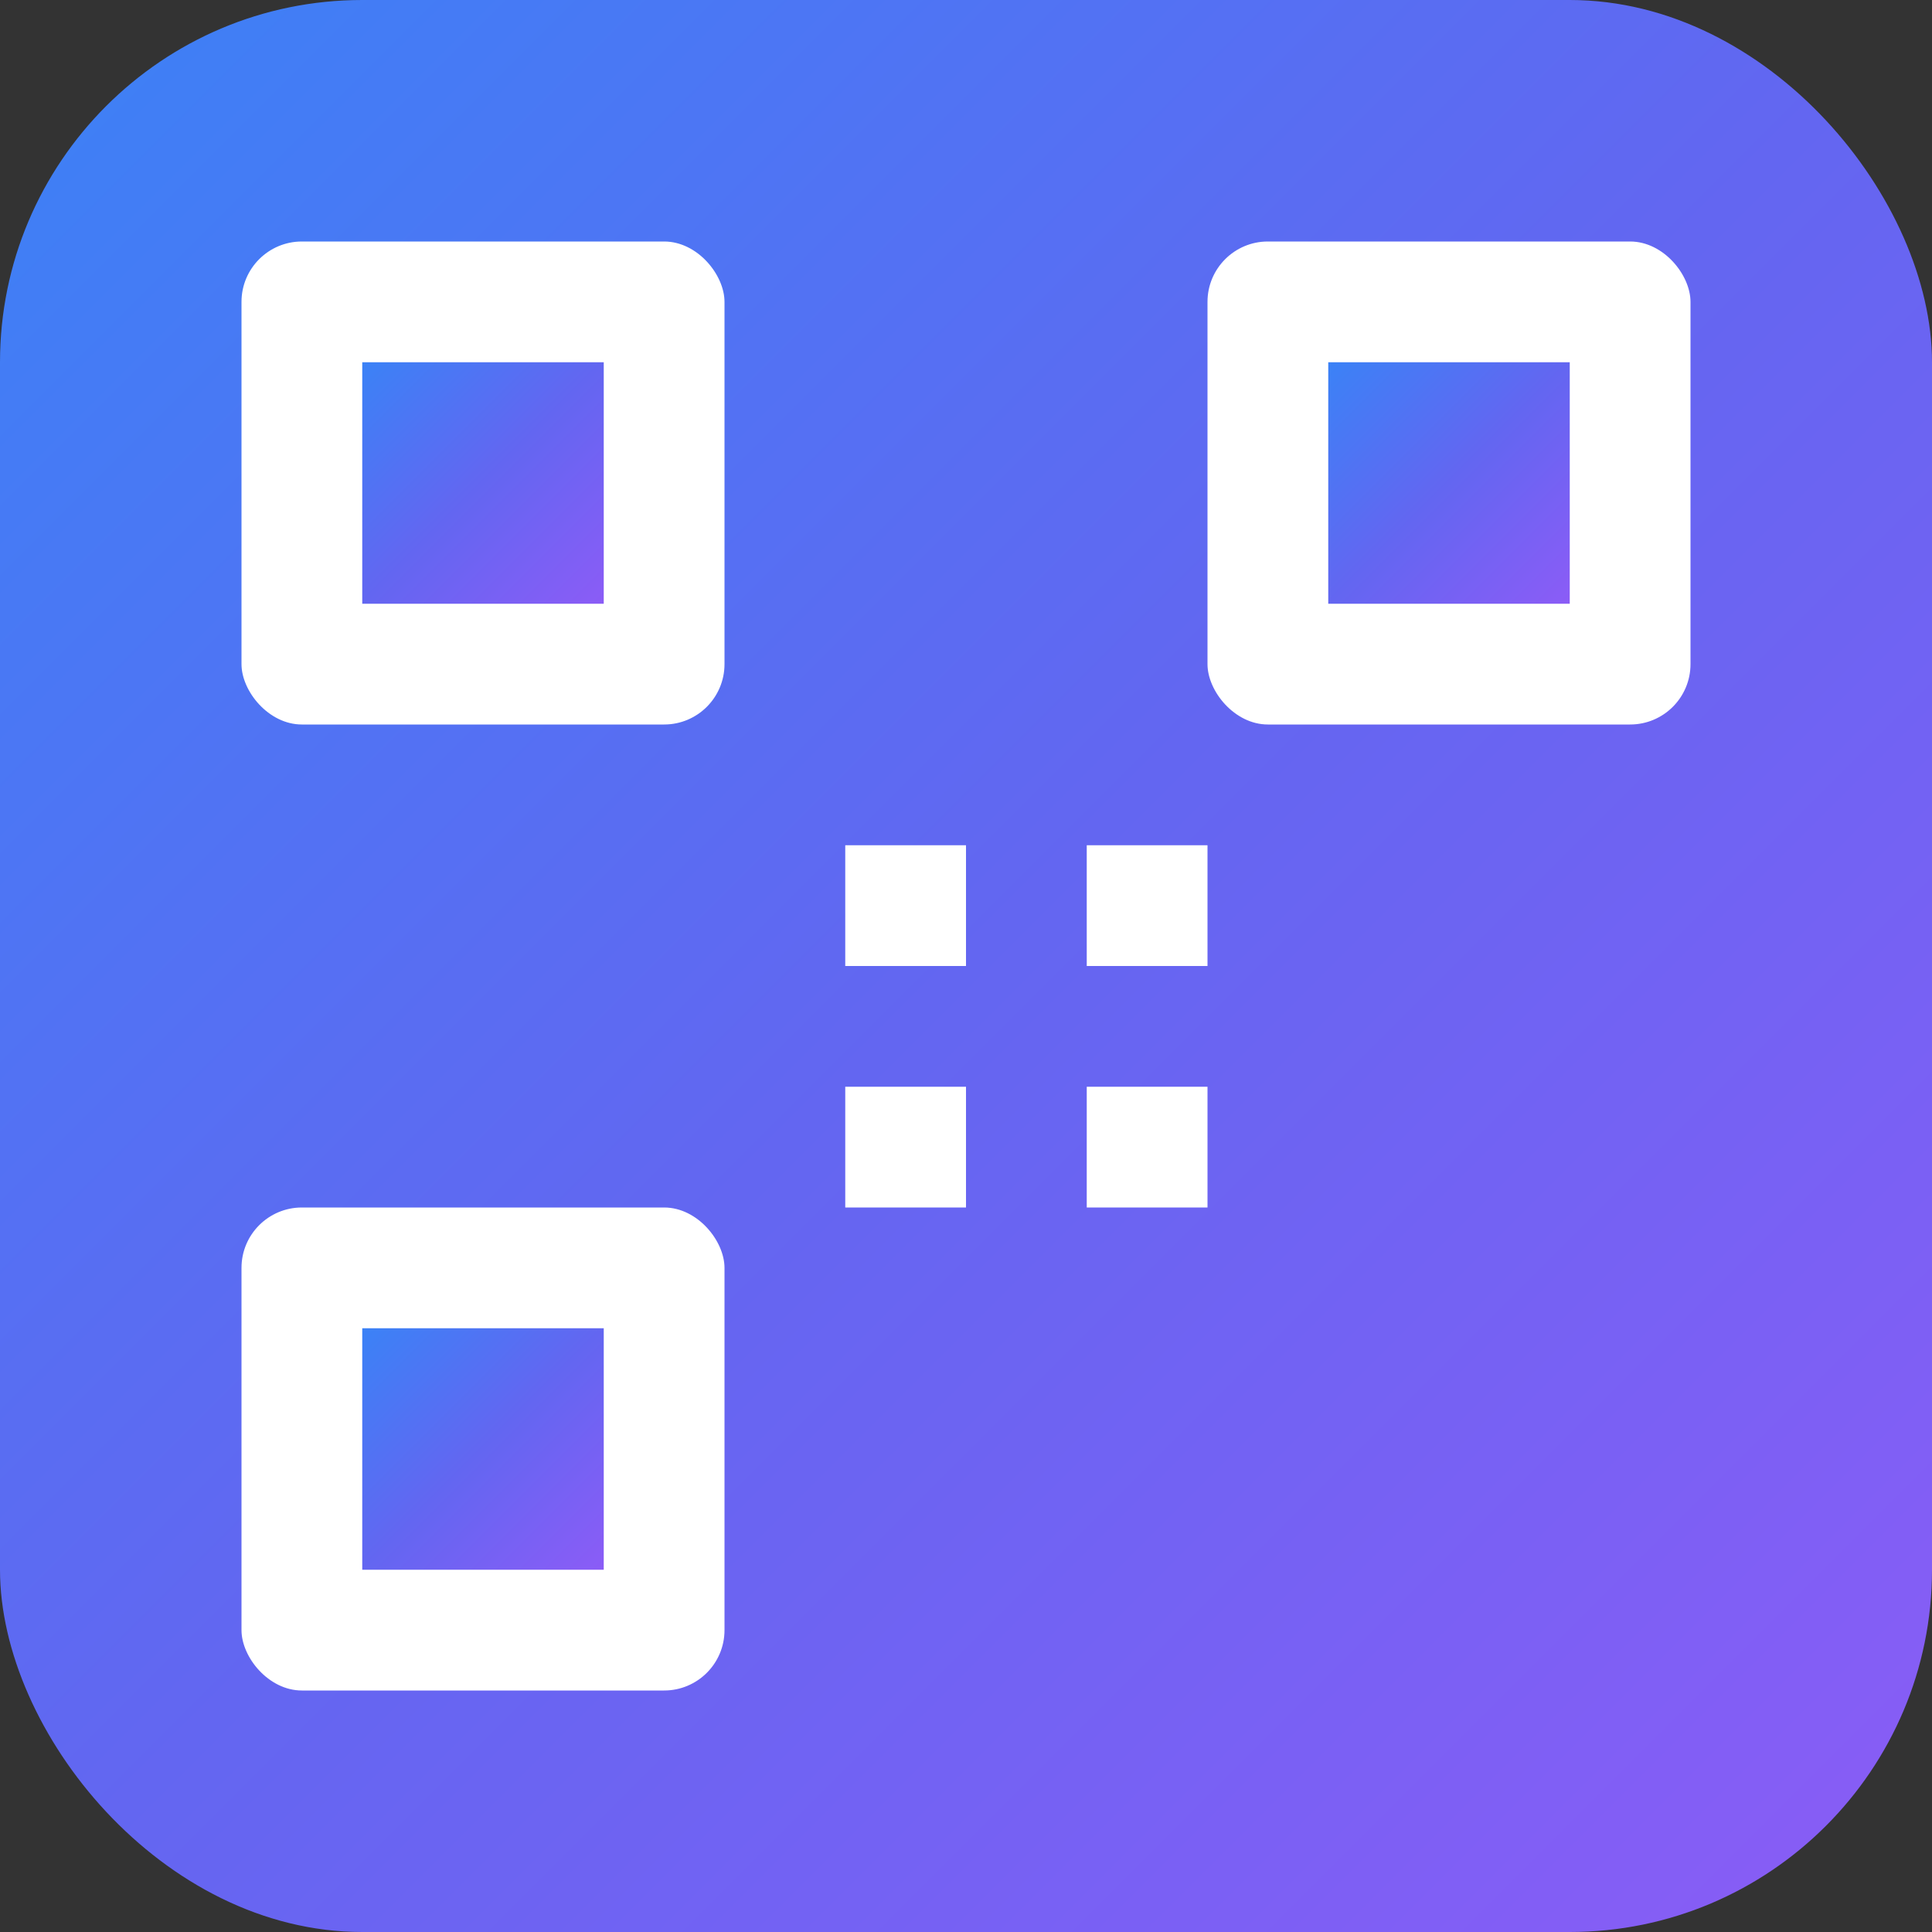 <svg width="16" height="16" viewBox="0 0 16 16" xmlns="http://www.w3.org/2000/svg">
  <rect x="0" y="0" width="16" height="16" fill="#333333" stroke="none"/>
  <!-- 渐变定义 -->
  <defs>
    <linearGradient id="faviconGradient16" x1="0%" y1="0%" x2="100%" y2="100%">
      <stop offset="0%" style="stop-color:#3b82f6;stop-opacity:1" />
      <stop offset="50%" style="stop-color:#6366f1;stop-opacity:1" />
      <stop offset="100%" style="stop-color:#8b5cf6;stop-opacity:1" />
    </linearGradient>
  </defs>
  
  <!-- 背景圆角矩形 -->
  <rect width="16" height="16" rx="3" fill="url(#faviconGradient16)"/>
  
  <!-- 简化的QR码样式图案 -->
  <!-- 左上角定位方块 -->
  <rect x="2" y="2" width="4" height="4" fill="white" rx="0.5"/>
  <rect x="3" y="3" width="2" height="2" fill="url(#faviconGradient16)"/>
  
  <!-- 右上角定位方块 -->
  <rect x="10" y="2" width="4" height="4" fill="white" rx="0.5"/>
  <rect x="11" y="3" width="2" height="2" fill="url(#faviconGradient16)"/>
  
  <!-- 左下角定位方块 -->
  <rect x="2" y="10" width="4" height="4" fill="white" rx="0.5"/>
  <rect x="3" y="11" width="2" height="2" fill="url(#faviconGradient16)"/>
  
  <!-- 中心数据点 -->
  <rect x="7" y="7" width="1" height="1" fill="white"/>
  <rect x="9" y="7" width="1" height="1" fill="white"/>
  <rect x="7" y="9" width="1" height="1" fill="white"/>
  <rect x="9" y="9" width="1" height="1" fill="white"/>
</svg> 